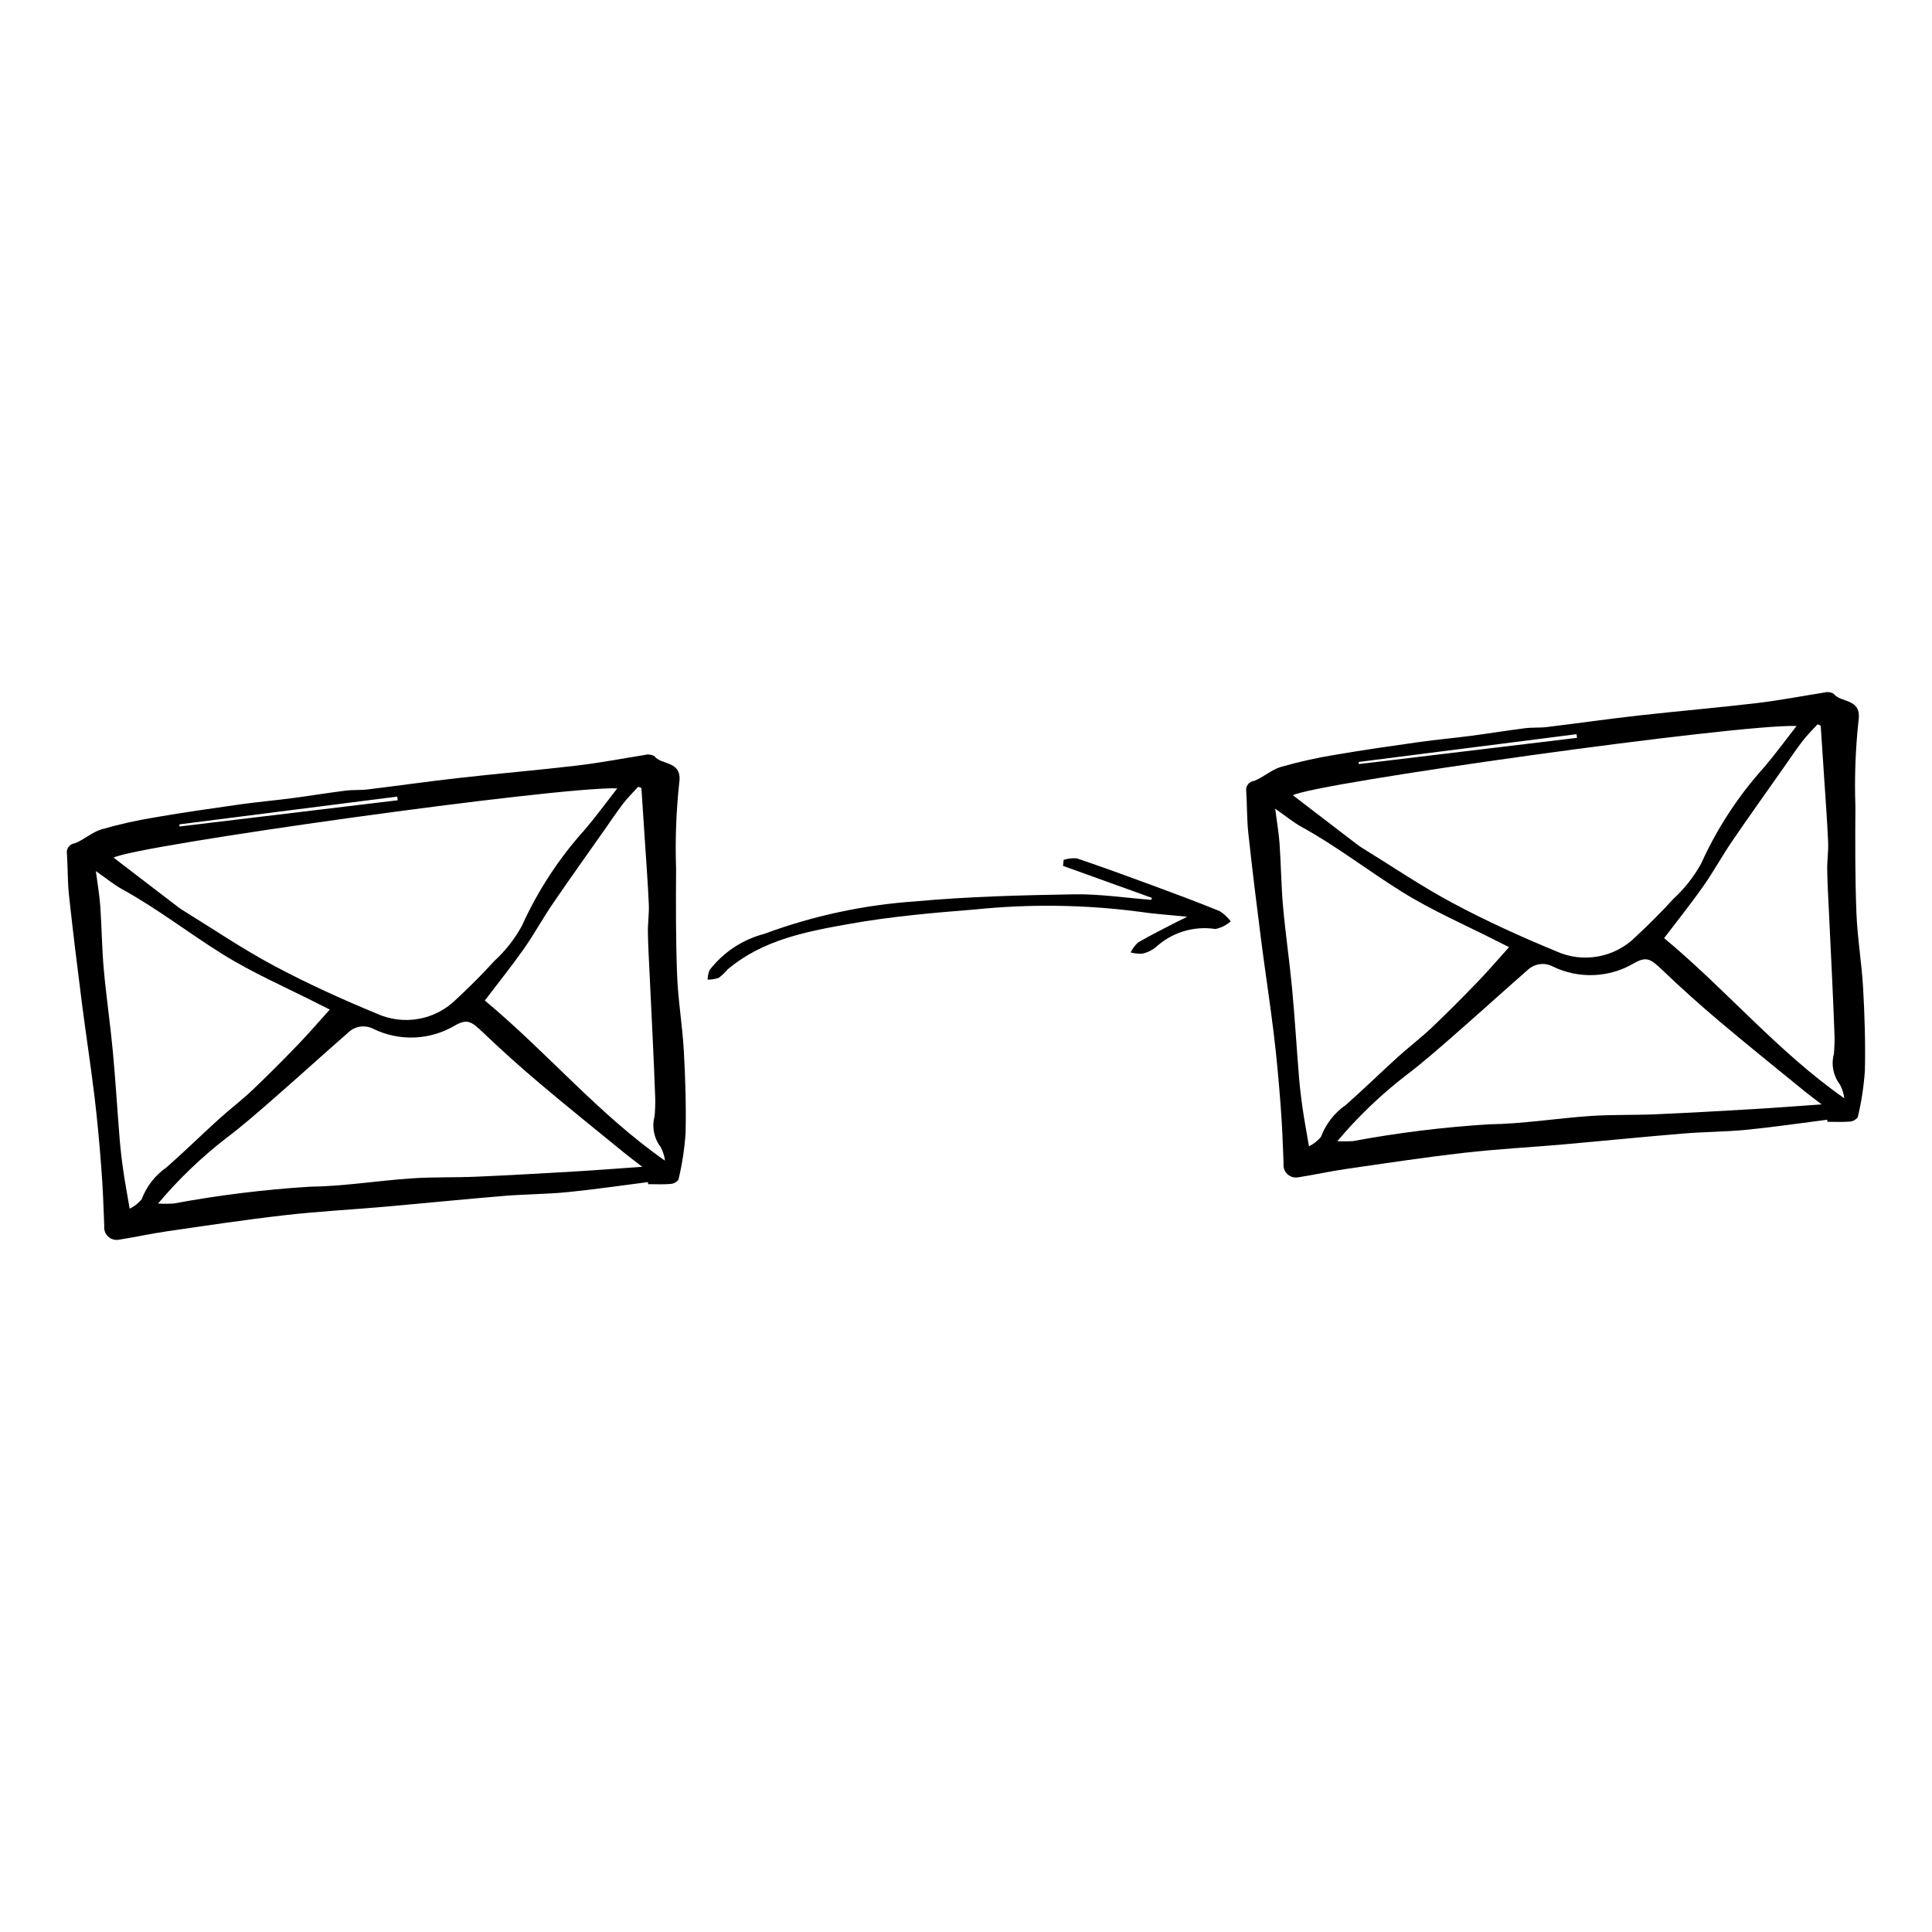 <?xml version="1.0" encoding="UTF-8"?>
<!-- Uploaded to: ICON Repo, www.iconrepo.com, Generator: ICON Repo Mixer Tools -->
<svg fill="#000000" width="800px" height="800px" version="1.1" viewBox="144 144 512 512" xmlns="http://www.w3.org/2000/svg">
 <g>
  <path d="m315.7 457.27c-7.106 0.902-14.199 1.957-21.324 2.66-5.574 0.551-11.207 0.535-16.793 0.996-10.609 0.879-21.203 1.949-31.809 2.883-8.773 0.77-17.582 1.23-26.332 2.231-10.457 1.195-20.875 2.773-31.293 4.285-4.242 0.613-8.438 1.555-12.672 2.215h0.004c-1.035 0.18-2.094-0.141-2.852-0.867-0.758-0.727-1.129-1.766-0.996-2.809-0.188-5.094-0.387-10.195-0.777-15.277-0.488-6.34-1.047-12.68-1.812-18.992-1.02-8.43-2.328-16.82-3.402-25.242-1.195-9.348-2.344-18.699-3.356-28.07-0.395-3.664-0.305-7.379-0.551-11.062h-0.004c-0.102-0.641 0.062-1.297 0.453-1.812 0.395-0.52 0.98-0.855 1.629-0.93 2.481-0.941 4.59-2.957 7.102-3.703h-0.004c4.691-1.34 9.453-2.406 14.27-3.188 7.453-1.285 14.949-2.356 22.438-3.414 4.562-0.645 9.16-1.043 13.73-1.645 4.758-0.625 9.496-1.406 14.258-2.008 1.918-0.242 3.883-0.078 5.801-0.312 8.117-0.984 16.211-2.148 24.336-3.059 10.398-1.168 20.828-2.047 31.219-3.277 6.07-0.719 12.086-1.879 18.125-2.84 0.094-0.039 0.191-0.07 0.293-0.082 0.688-0.055 1.375 0.078 1.992 0.387 1.922 2.598 7.543 1.078 6.621 7.234h-0.004c-0.805 7.531-1.082 15.113-0.82 22.684-0.062 9.418-0.09 18.844 0.273 28.246 0.258 6.629 1.395 13.219 1.77 19.848 0.41 7.305 0.645 14.637 0.473 21.945-0.285 4.152-0.914 8.273-1.887 12.324-0.516 0.684-1.312 1.102-2.168 1.141-1.941 0.164-3.906 0.055-5.863 0.055zm-8.125-104.35c-15.477-0.562-128.41 15.246-133.46 18.375 5.602 4.289 11.422 8.75 17.246 13.207l0.004 0.004c0.246 0.191 0.496 0.367 0.762 0.527 8.113 4.992 16.016 10.375 24.398 14.855 8.828 4.715 17.984 8.883 27.242 12.695v0.004c3.496 1.602 7.398 2.102 11.184 1.422 3.789-0.68 7.277-2.5 9.996-5.219 3.477-3.231 6.852-6.59 10.039-10.102 2.945-2.695 5.422-5.859 7.336-9.367 4.231-9.348 9.891-17.984 16.781-25.59 2.82-3.328 5.398-6.863 8.48-10.809zm-121.7 110.05c1.379 0.07 2.758 0.062 4.133-0.02 11.922-2.215 23.965-3.703 36.062-4.457 8.977-0.105 17.934-1.594 26.918-2.207 5.699-0.387 11.438-0.199 17.148-0.445 8.699-0.375 17.398-0.871 26.09-1.383 5.766-0.34 11.527-0.793 17.988-1.242-2.035-1.574-3.414-2.59-4.738-3.672-7.457-6.09-14.969-12.113-22.32-18.324-5.156-4.359-10.199-8.867-15.074-13.535-3.207-3.07-4.266-3.777-7.629-1.855-6.562 3.856-14.621 4.172-21.465 0.848-2.144-1.133-4.769-0.805-6.566 0.828-6.691 5.863-13.281 11.848-19.984 17.699-4.066 3.551-8.137 7.121-12.441 10.375v-0.004c-6.644 5.133-12.719 10.965-18.121 17.395zm-7.512 1.348c1.215-0.598 2.293-1.438 3.168-2.465 1.277-3.434 3.578-6.394 6.59-8.48 4.68-4.106 9.125-8.484 13.738-12.664 2.938-2.66 6.113-5.062 8.988-7.789 4.144-3.93 8.172-7.988 12.137-12.098 2.859-2.965 5.543-6.102 8.41-9.277-0.66-0.328-1.645-0.812-2.621-1.312-8.629-4.406-17.602-8.262-25.793-13.367-8.922-5.559-17.262-12.059-26.516-17.156-2.285-1.258-4.324-2.961-7.059-4.859 0.457 3.531 0.969 6.391 1.168 9.273 0.387 5.578 0.43 11.188 0.93 16.754 0.645 7.203 1.707 14.371 2.383 21.574 0.727 7.766 1.188 15.559 1.82 23.332 0.23 2.828 0.562 5.652 0.969 8.465 0.445 3.094 1.027 6.168 1.688 10.07zm94.121-55.168c16.633 13.836 30.023 30.043 47.746 42.445v0.004c-0.156-1.27-0.543-2.5-1.148-3.625-1.773-2.305-2.371-5.309-1.613-8.117 0.148-1.617 0.207-3.238 0.172-4.863-0.188-5.402-0.441-10.801-0.688-16.199-0.258-5.609-0.547-11.215-0.809-16.824-0.172-3.664-0.391-7.328-0.445-10.996-0.035-2.449 0.355-4.914 0.242-7.356-0.262-5.836-0.707-11.664-1.086-17.496-0.285-4.43-0.578-8.855-0.875-13.285l-0.844-0.344c-1.336 1.477-2.773 2.875-3.981 4.449-1.746 2.269-3.328 4.66-4.977 7.004-4.59 6.531-9.242 13.023-13.738 19.617-2.648 3.883-4.902 8.035-7.606 11.875-3.219 4.574-6.727 8.938-10.352 13.711zm-80.93-46.688-0.004 0.57 57.852-6.953-0.121-0.973z"/>
  <path d="m449.3 381.96-23.594-8.496 0.172-1.586h0.004c1.125-0.371 2.316-0.504 3.496-0.402 6.754 2.285 13.457 4.734 20.148 7.203 5.934 2.191 11.863 4.398 17.723 6.785 1.121 0.723 2.106 1.637 2.914 2.695-1.148 1.008-2.535 1.711-4.027 2.039-5.754-0.891-11.598 0.895-15.871 4.852-1.02 0.812-2.211 1.387-3.484 1.676-1.062 0.062-2.129-0.043-3.156-0.32 0.492-1.004 1.168-1.906 1.992-2.66 3.356-1.949 6.844-3.664 10.285-5.461 0.602-0.316 1.223-0.598 2.723-1.332-4.91-0.508-8.93-0.762-12.898-1.363-14.332-1.859-28.832-2.055-43.211-0.582-11.094 0.883-22.234 1.848-33.172 3.793-11.438 2.031-23.074 4.172-32.445 12.039-0.727 0.84-1.531 1.609-2.402 2.297-0.957 0.324-1.961 0.484-2.973 0.477 0.023-0.852 0.188-1.695 0.496-2.492 3.625-4.742 8.738-8.133 14.516-9.637 12.863-4.769 26.34-7.672 40.027-8.609 13.945-1.281 27.996-1.629 42.008-1.871 6.82-0.117 13.66 0.938 20.488 1.461z"/>
  <path d="m628.23 440.74c-7.106 0.902-14.199 1.957-21.324 2.66-5.574 0.551-11.207 0.535-16.793 0.996-10.609 0.879-21.203 1.949-31.809 2.883-8.773 0.77-17.582 1.23-26.332 2.231-10.457 1.195-20.875 2.773-31.293 4.285-4.242 0.613-8.438 1.555-12.672 2.215v-0.004c-1.035 0.18-2.094-0.141-2.852-0.867-0.758-0.723-1.125-1.766-0.992-2.809-0.188-5.094-0.387-10.195-0.777-15.277-0.488-6.34-1.047-12.68-1.812-18.992-1.02-8.43-2.328-16.82-3.406-25.242-1.195-9.348-2.344-18.699-3.356-28.07-0.395-3.664-0.305-7.379-0.551-11.062v0.004c-0.105-0.645 0.059-1.297 0.453-1.816 0.391-0.52 0.98-0.852 1.625-0.926 2.481-0.941 4.59-2.957 7.102-3.703 4.688-1.344 9.449-2.41 14.266-3.191 7.453-1.285 14.949-2.356 22.438-3.414 4.562-0.645 9.16-1.043 13.73-1.645 4.758-0.625 9.496-1.406 14.258-2.008 1.918-0.242 3.883-0.078 5.801-0.312 8.117-0.984 16.211-2.148 24.336-3.059 10.398-1.168 20.828-2.047 31.219-3.277 6.07-0.719 12.086-1.879 18.125-2.84 0.094-0.039 0.191-0.066 0.293-0.082 0.688-0.055 1.375 0.082 1.992 0.391 1.922 2.598 7.543 1.078 6.621 7.234v-0.004c-0.809 7.535-1.082 15.113-0.82 22.684-0.062 9.418-0.09 18.844 0.273 28.246 0.258 6.629 1.395 13.219 1.77 19.848 0.41 7.305 0.645 14.637 0.473 21.945h-0.004c-0.285 4.152-0.914 8.277-1.883 12.324-0.52 0.684-1.312 1.102-2.172 1.145-1.941 0.164-3.906 0.055-5.863 0.055zm-8.125-104.35c-15.477-0.562-128.41 15.246-133.46 18.375 5.602 4.289 11.422 8.75 17.246 13.207 0.246 0.191 0.5 0.367 0.762 0.527 8.113 4.992 16.016 10.375 24.398 14.855 8.828 4.715 17.984 8.883 27.242 12.695l0.004 0.004c3.492 1.605 7.398 2.102 11.184 1.422 3.785-0.68 7.273-2.5 9.992-5.219 3.477-3.231 6.852-6.59 10.039-10.102 2.945-2.695 5.422-5.859 7.336-9.363 4.231-9.352 9.895-17.984 16.785-25.594 2.816-3.328 5.394-6.863 8.477-10.809zm-121.7 110.04c1.375 0.07 2.754 0.066 4.133-0.02 11.918-2.215 23.961-3.703 36.062-4.457 8.977-0.105 17.934-1.594 26.918-2.207 5.699-0.387 11.438-0.199 17.148-0.445 8.699-0.375 17.398-0.871 26.09-1.383 5.766-0.34 11.527-0.793 17.988-1.242-2.035-1.574-3.414-2.59-4.738-3.672-7.457-6.09-14.969-12.113-22.32-18.324-5.156-4.359-10.199-8.867-15.074-13.535-3.207-3.07-4.266-3.777-7.629-1.855h-0.004c-6.562 3.856-14.617 4.172-21.465 0.848-2.144-1.133-4.769-0.805-6.566 0.828-6.691 5.863-13.281 11.848-19.984 17.699-4.066 3.551-8.137 7.121-12.441 10.375l0.004-0.004c-6.648 5.133-12.723 10.965-18.121 17.395zm-7.512 1.348c1.211-0.598 2.289-1.434 3.164-2.465 1.277-3.434 3.578-6.394 6.59-8.48 4.68-4.106 9.125-8.484 13.738-12.664 2.938-2.66 6.113-5.062 8.988-7.789 4.144-3.93 8.172-7.988 12.137-12.098 2.859-2.965 5.543-6.102 8.41-9.277-0.66-0.328-1.645-0.812-2.621-1.312-8.629-4.406-17.602-8.262-25.793-13.367-8.922-5.562-17.262-12.062-26.516-17.156-2.285-1.258-4.324-2.961-7.059-4.859 0.457 3.531 0.969 6.391 1.168 9.273 0.387 5.578 0.43 11.188 0.93 16.754 0.645 7.203 1.707 14.371 2.383 21.574 0.727 7.766 1.188 15.559 1.82 23.332 0.23 2.828 0.562 5.652 0.969 8.465 0.449 3.094 1.031 6.172 1.691 10.07zm94.121-55.164c16.633 13.836 30.023 30.043 47.746 42.445-0.16-1.27-0.547-2.496-1.148-3.625-1.777-2.305-2.375-5.305-1.613-8.113 0.145-1.617 0.203-3.242 0.172-4.867-0.188-5.402-0.441-10.801-0.688-16.199-0.258-5.609-0.547-11.215-0.809-16.824-0.172-3.664-0.391-7.328-0.445-10.996-0.035-2.449 0.355-4.914 0.242-7.356-0.262-5.836-0.707-11.664-1.086-17.496-0.285-4.43-0.578-8.855-0.879-13.285l-0.844-0.344c-1.336 1.477-2.773 2.875-3.981 4.449-1.746 2.269-3.328 4.66-4.977 7.004-4.59 6.531-9.242 13.023-13.738 19.617-2.648 3.883-4.902 8.035-7.606 11.875-3.215 4.574-6.723 8.938-10.348 13.715zm-80.934-46.691-0.004 0.57 57.852-6.953-0.121-0.973z"/>
 </g>
</svg>